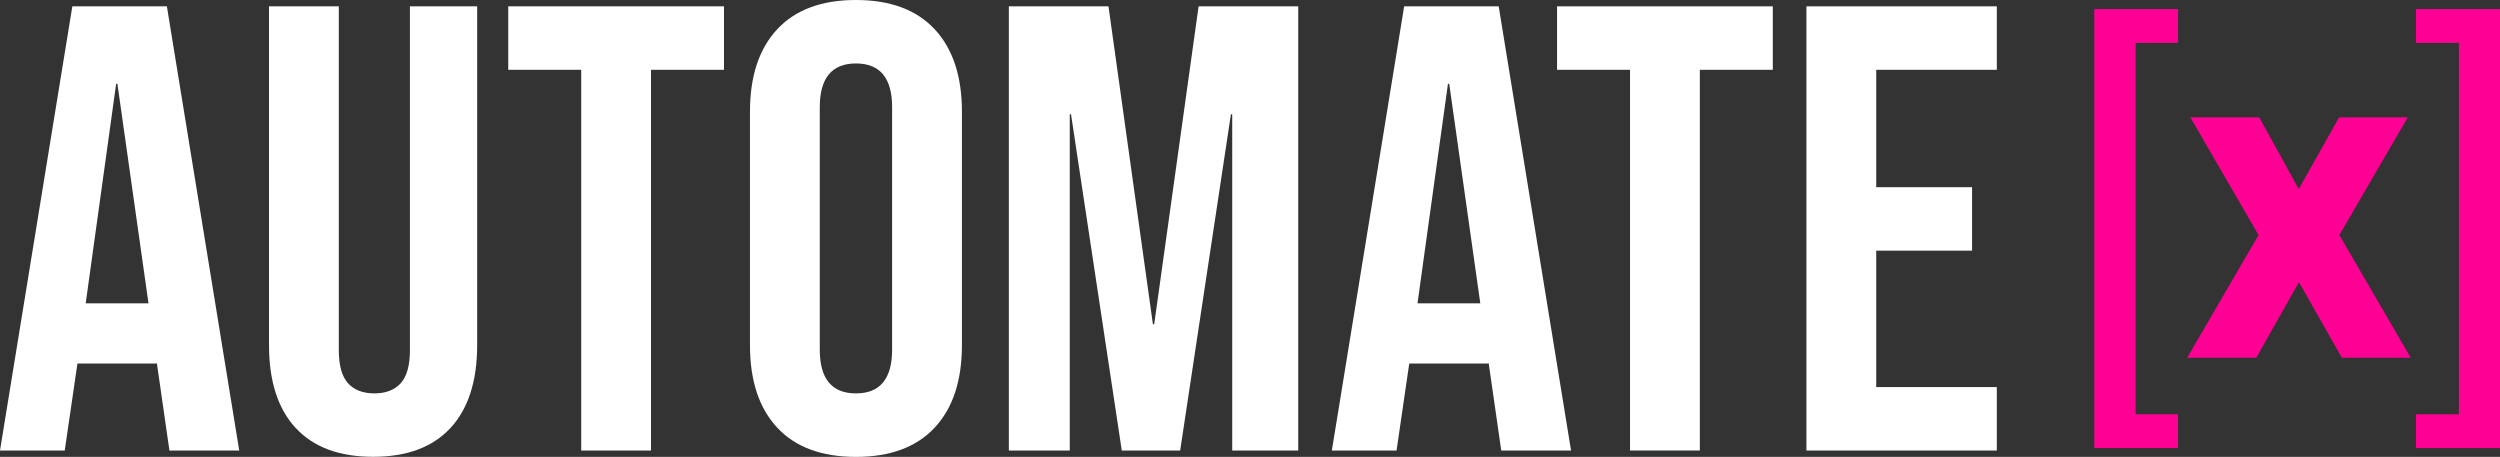 <?xml version="1.0" encoding="UTF-8"?>
<svg id="Layer_2" data-name="Layer 2" xmlns="http://www.w3.org/2000/svg" viewBox="0 0 559.82 102.3">
  <rect x="0" y="0" width="559.82" height="102.3" fill="#333333" stroke="none"/>
  <defs>
    <style>
      .cls-1 {
        fill: #ff0095;
      }

      .cls-2 {
        fill: #fff;
      }
    </style>
  </defs>
  <g id="Layer_1-2" data-name="Layer 1">
    <g>
      <path class="cls-2" d="M16.2,1.42h21.17l16.2,99.46h-15.63l-2.84-19.75v.28h-17.76l-2.84,19.47H0L16.2,1.42ZM33.25,67.92l-6.96-49.16h-.28l-6.82,49.16h14.07Z"/>
      <path class="cls-2" d="M66.21,95.84c-3.98-4.31-5.97-10.49-5.97-18.54V1.42h15.63v77.01c0,3.41.69,5.87,2.06,7.39,1.37,1.52,3.34,2.27,5.9,2.27s4.52-.76,5.9-2.27c1.37-1.51,2.06-3.98,2.06-7.39V1.42h15.06v75.87c0,8.05-1.99,14.23-5.97,18.54-3.98,4.31-9.76,6.46-17.33,6.46s-13.36-2.15-17.33-6.46Z"/>
      <path class="cls-2" d="M130.15,15.63h-16.34V1.42h48.31v14.21h-16.34v85.25h-15.63V15.63Z"/>
      <path class="cls-2" d="M174.05,95.77c-4.07-4.36-6.11-10.51-6.11-18.47V25.01c0-7.96,2.04-14.11,6.11-18.47,4.07-4.36,9.95-6.54,17.62-6.54s13.54,2.18,17.62,6.54c4.07,4.36,6.11,10.51,6.11,18.47v52.29c0,7.96-2.04,14.12-6.11,18.47-4.07,4.36-9.95,6.54-17.62,6.54s-13.55-2.18-17.62-6.54ZM199.77,78.29V24.01c0-6.54-2.7-9.8-8.1-9.8s-8.1,3.27-8.1,9.8v54.28c0,6.54,2.7,9.8,8.1,9.8s8.1-3.27,8.1-9.8Z"/>
      <path class="cls-2" d="M225.91,1.42h22.31l9.95,71.19h.29L268.4,1.42h22.31v99.46h-14.78V25.58h-.29l-11.37,75.31h-13.07l-11.37-75.31h-.28v75.31h-13.64V1.42Z"/>
      <path class="cls-2" d="M314.43,1.42h21.17l16.2,99.46h-15.63l-2.84-19.75v.28h-17.76l-2.84,19.47h-14.49L314.43,1.42ZM331.48,67.92l-6.96-49.16h-.28l-6.82,49.16h14.07Z"/>
      <path class="cls-2" d="M365.01,15.63h-16.34V1.42h48.31v14.21h-16.34v85.25h-15.63V15.63Z"/>
      <path class="cls-2" d="M404.51,1.42h42.63v14.21h-27v26.29h21.46v14.21h-21.46v30.55h27v14.21h-42.63V1.42Z"/>
    </g>
    <g>
      <path class="cls-1" d="M487.73,9.59h-9.5v83.18h9.5v7.56h-18.76V2.03h18.76v7.56Z"/>
      <path class="cls-1" d="M514.75,42.34l9.05-16.07h15.37l-15.32,26.37,15.97,27.46h-15.42l-9.6-16.92-9.55,16.92h-15.47l15.97-27.46-15.27-26.37h15.42l8.86,16.07Z"/>
      <path class="cls-1" d="M541.01,2.03h18.81v98.31h-18.81v-7.56h9.6V9.59h-9.6V2.03Z"/>
    </g>
  </g>
</svg>